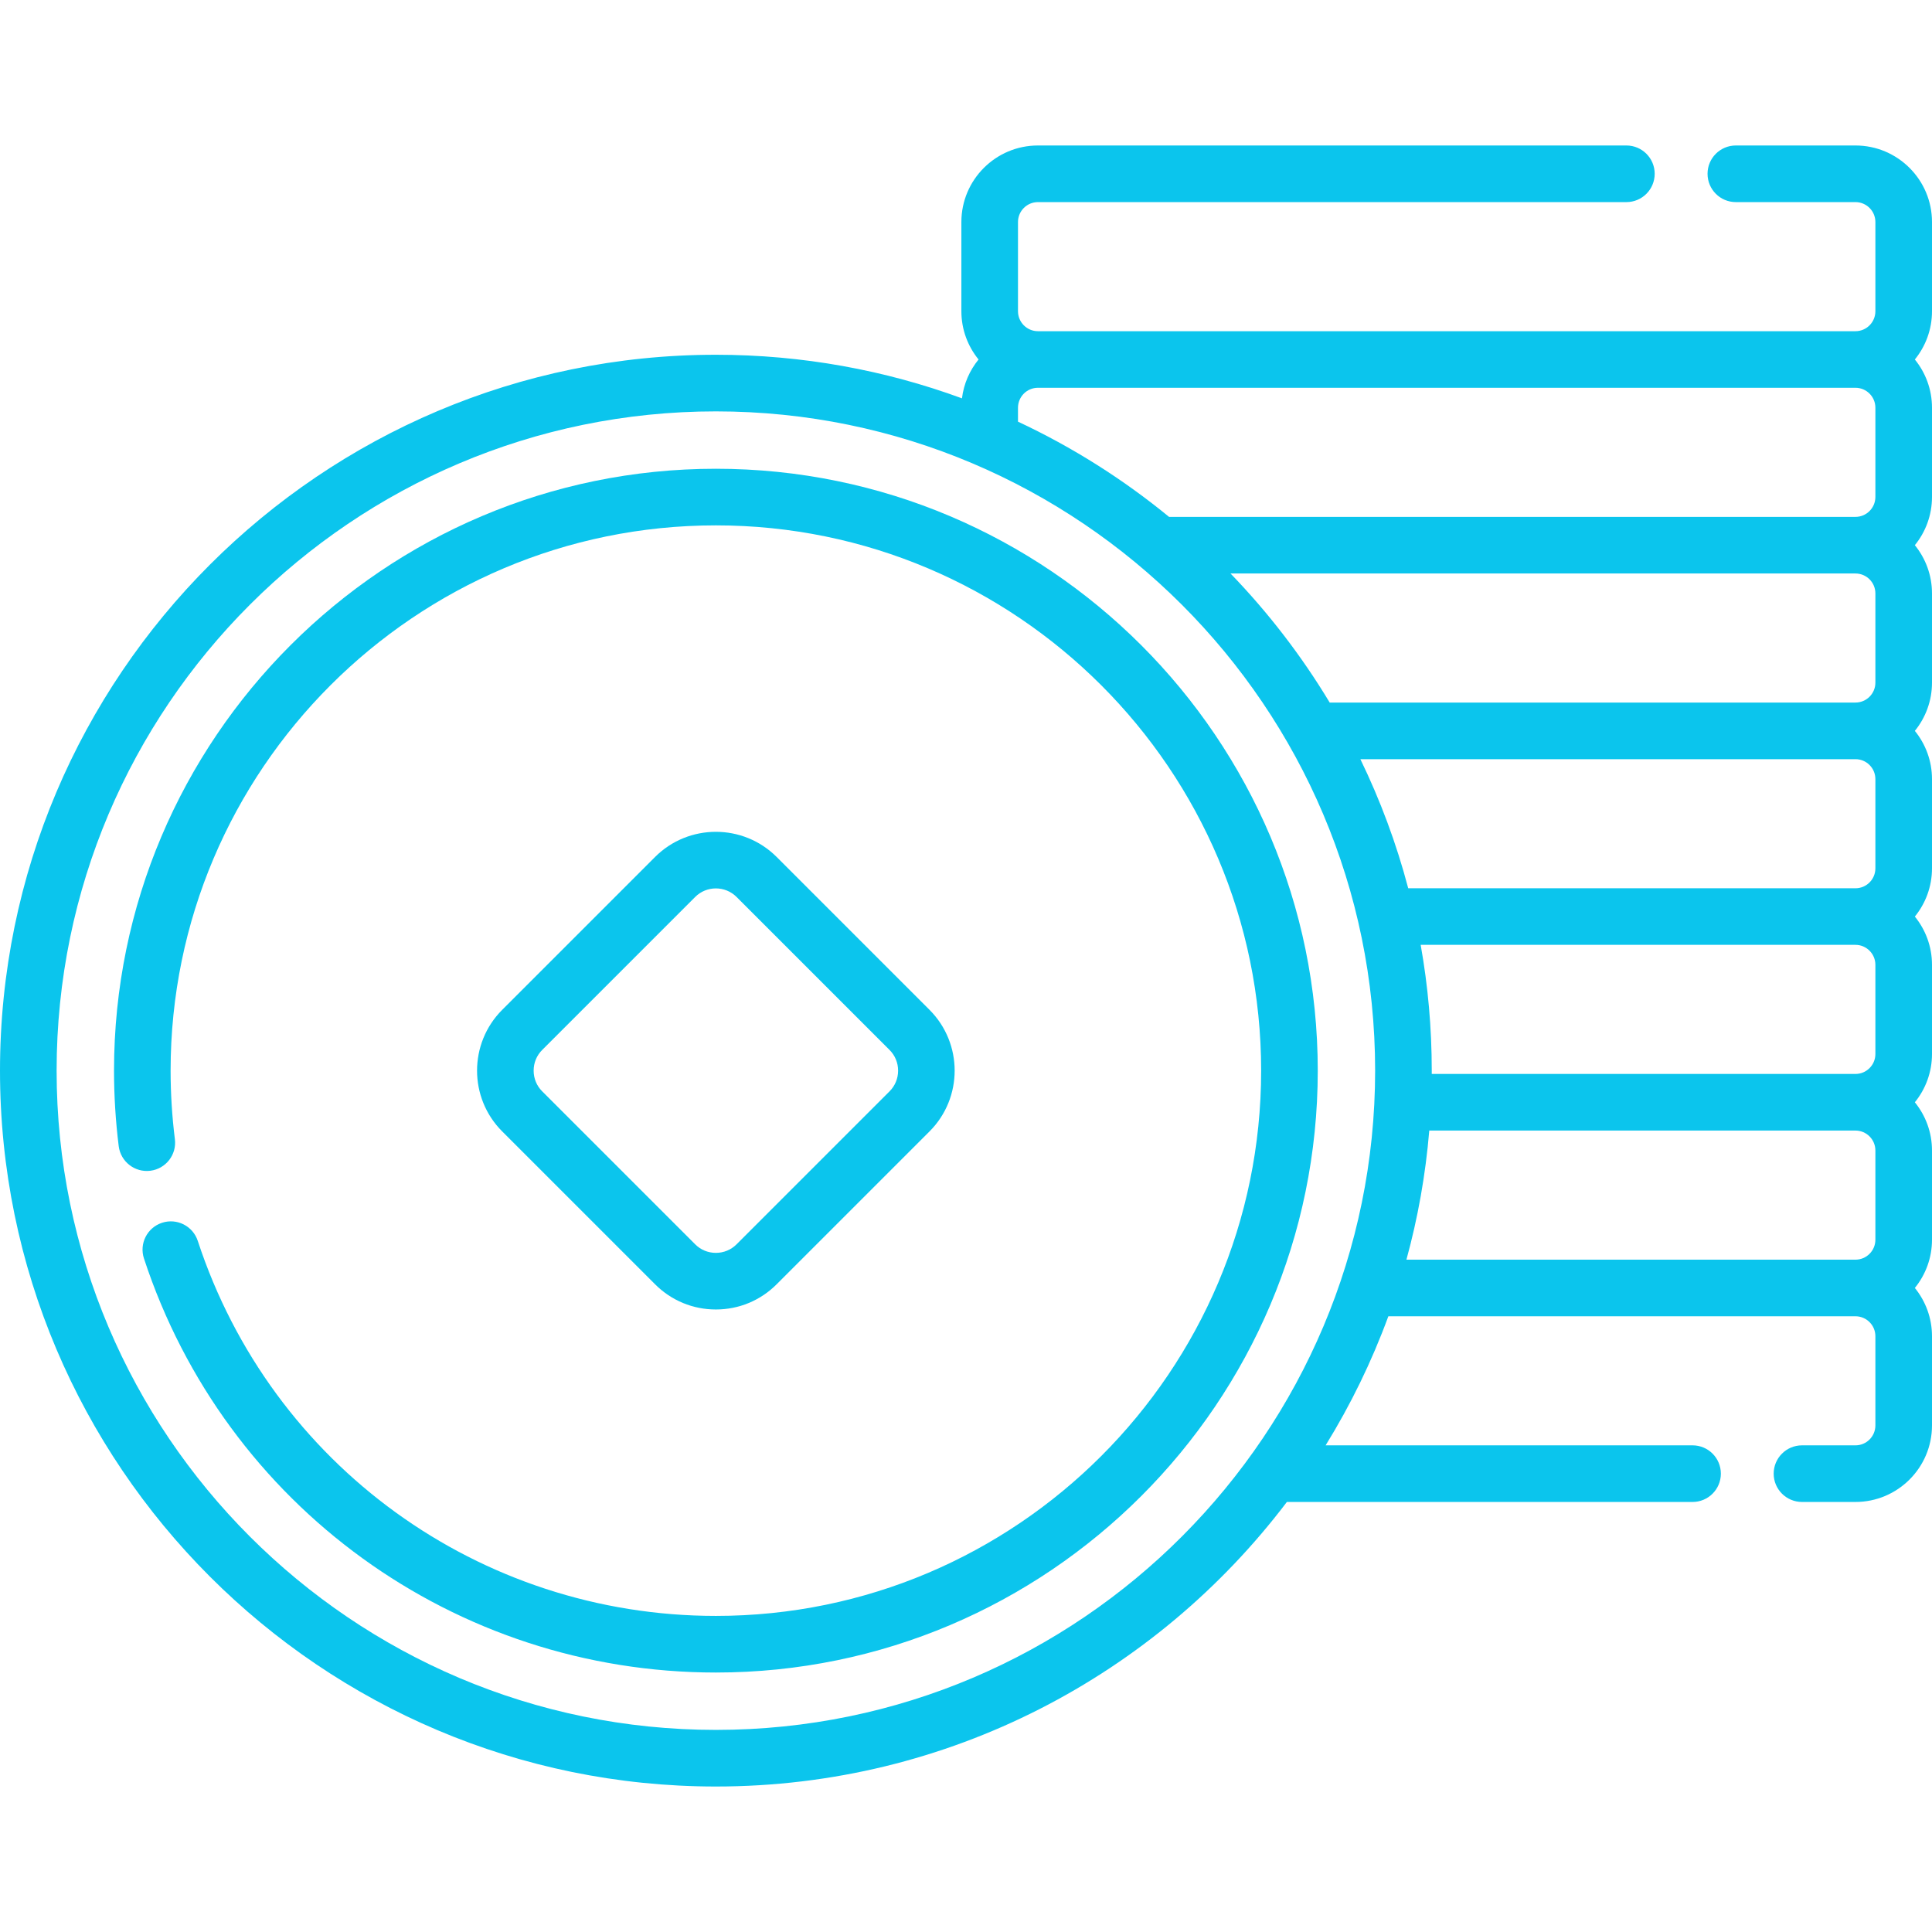<svg width="56" height="56" viewBox="0 0 56 56" fill="none" xmlns="http://www.w3.org/2000/svg">
<path d="M56 6.435C56 5.212 55.005 4.217 53.782 4.217H50.314C49.861 4.217 49.494 4.584 49.494 5.037C49.494 5.491 49.861 5.858 50.314 5.858H53.782C54.1 5.858 54.359 6.117 54.359 6.435V9.022C54.359 9.34 54.1 9.6 53.782 9.6H30.085C29.766 9.6 29.507 9.34 29.507 9.022V6.435C29.507 6.117 29.766 5.858 30.085 5.858H47.142C47.595 5.858 47.962 5.491 47.962 5.037C47.962 4.584 47.595 4.217 47.142 4.217H30.085C28.861 4.217 27.866 5.212 27.866 6.435V9.022C27.866 9.551 28.053 10.038 28.364 10.42C28.107 10.735 27.935 11.122 27.883 11.546C25.658 10.729 23.255 10.283 20.75 10.283C9.308 10.283 0 19.591 0 31.033C0 42.474 9.308 51.783 20.75 51.783C27.501 51.783 33.509 48.542 37.301 43.535H49.06C49.513 43.535 49.88 43.168 49.88 42.715C49.88 42.261 49.513 41.894 49.06 41.894H38.424C39.149 40.719 39.76 39.467 40.242 38.153H53.782C54.1 38.153 54.359 38.412 54.359 38.73V41.317C54.359 41.635 54.1 41.894 53.782 41.894H52.232C51.779 41.894 51.411 42.261 51.411 42.715C51.411 43.168 51.779 43.535 52.232 43.535H53.782C55.005 43.535 56 42.54 56 41.317V38.73C56 38.201 55.813 37.714 55.503 37.332C55.813 36.95 56 36.464 56 35.934V33.348C56 32.818 55.813 32.332 55.503 31.95C55.813 31.568 56 31.081 56 30.552V27.965C56 27.436 55.813 26.949 55.503 26.567C55.813 26.186 56 25.699 56 25.169V22.583C56 22.053 55.813 21.567 55.503 21.185C55.813 20.803 56 20.316 56 19.787V17.2C56 16.671 55.813 16.184 55.503 15.802C55.813 15.421 56 14.934 56 14.405V11.818C56 11.289 55.813 10.802 55.503 10.42C55.813 10.038 56 9.552 56 9.022V6.435ZM29.507 11.818C29.507 11.499 29.766 11.24 30.084 11.24H53.782C54.1 11.24 54.359 11.499 54.359 11.818V14.404C54.359 14.723 54.1 14.982 53.782 14.982H33.886C32.554 13.89 31.084 12.96 29.507 12.222V11.818ZM54.359 17.2V19.787C54.359 20.105 54.1 20.364 53.782 20.364H38.542C37.726 19.009 36.76 17.754 35.667 16.623H53.782C54.1 16.623 54.359 16.882 54.359 17.2ZM54.359 22.583V25.169C54.359 25.488 54.1 25.747 53.782 25.747H40.818C40.475 24.445 40.008 23.194 39.431 22.005H53.782C54.1 22.005 54.359 22.264 54.359 22.583ZM54.359 27.965V30.552C54.359 30.87 54.1 31.129 53.782 31.129H41.5C41.5 31.097 41.5 31.065 41.5 31.033C41.5 29.789 41.39 28.571 41.179 27.387H53.782C54.1 27.387 54.359 27.647 54.359 27.965ZM20.75 50.142C10.213 50.142 1.641 41.57 1.641 31.033C1.641 20.496 10.213 11.924 20.75 11.924C31.287 11.924 39.859 20.496 39.859 31.033C39.859 41.516 31.34 50.142 20.75 50.142ZM40.766 36.512C41.097 35.304 41.321 34.054 41.428 32.77H53.782C54.1 32.77 54.359 33.029 54.359 33.348V35.934C54.359 36.253 54.1 36.512 53.782 36.512L40.766 36.512Z" fill="#0BC5ED"/>
<path d="M20.75 37.956C21.415 37.956 22.041 37.697 22.511 37.226L26.943 32.794C27.914 31.823 27.914 30.243 26.943 29.271L22.511 24.839C21.54 23.868 19.96 23.868 18.988 24.839L14.556 29.271C13.585 30.243 13.585 31.823 14.556 32.794L18.988 37.226V37.226C19.459 37.697 20.084 37.956 20.75 37.956ZM15.717 31.634C15.556 31.474 15.468 31.26 15.468 31.033C15.468 30.806 15.556 30.592 15.717 30.432L20.149 26C20.314 25.834 20.532 25.751 20.75 25.751C20.968 25.751 21.185 25.834 21.351 26L25.783 30.432C25.944 30.592 26.032 30.806 26.032 31.033C26.032 31.26 25.944 31.474 25.783 31.634L21.351 36.066C21.19 36.227 20.977 36.315 20.75 36.315C20.523 36.315 20.309 36.227 20.149 36.066L15.717 31.634Z" fill="#0BC5ED"/>
<path d="M20.75 13.587C11.131 13.587 3.305 21.413 3.305 31.033C3.305 31.763 3.351 32.5 3.441 33.223C3.498 33.673 3.909 33.991 4.357 33.935C4.807 33.879 5.126 33.469 5.069 33.019C4.987 32.363 4.945 31.695 4.945 31.033C4.945 22.318 12.035 15.228 20.75 15.228C29.465 15.228 36.555 22.318 36.555 31.033C36.555 39.748 29.465 46.838 20.75 46.838C13.902 46.838 7.866 42.469 5.732 35.966C5.59 35.536 5.127 35.301 4.696 35.443C4.266 35.584 4.031 36.047 4.173 36.478C6.529 43.656 13.191 48.479 20.75 48.479C30.37 48.479 38.196 40.653 38.196 31.033C38.196 21.413 30.37 13.587 20.75 13.587Z" fill="#0BC5ED"/>
</svg>
